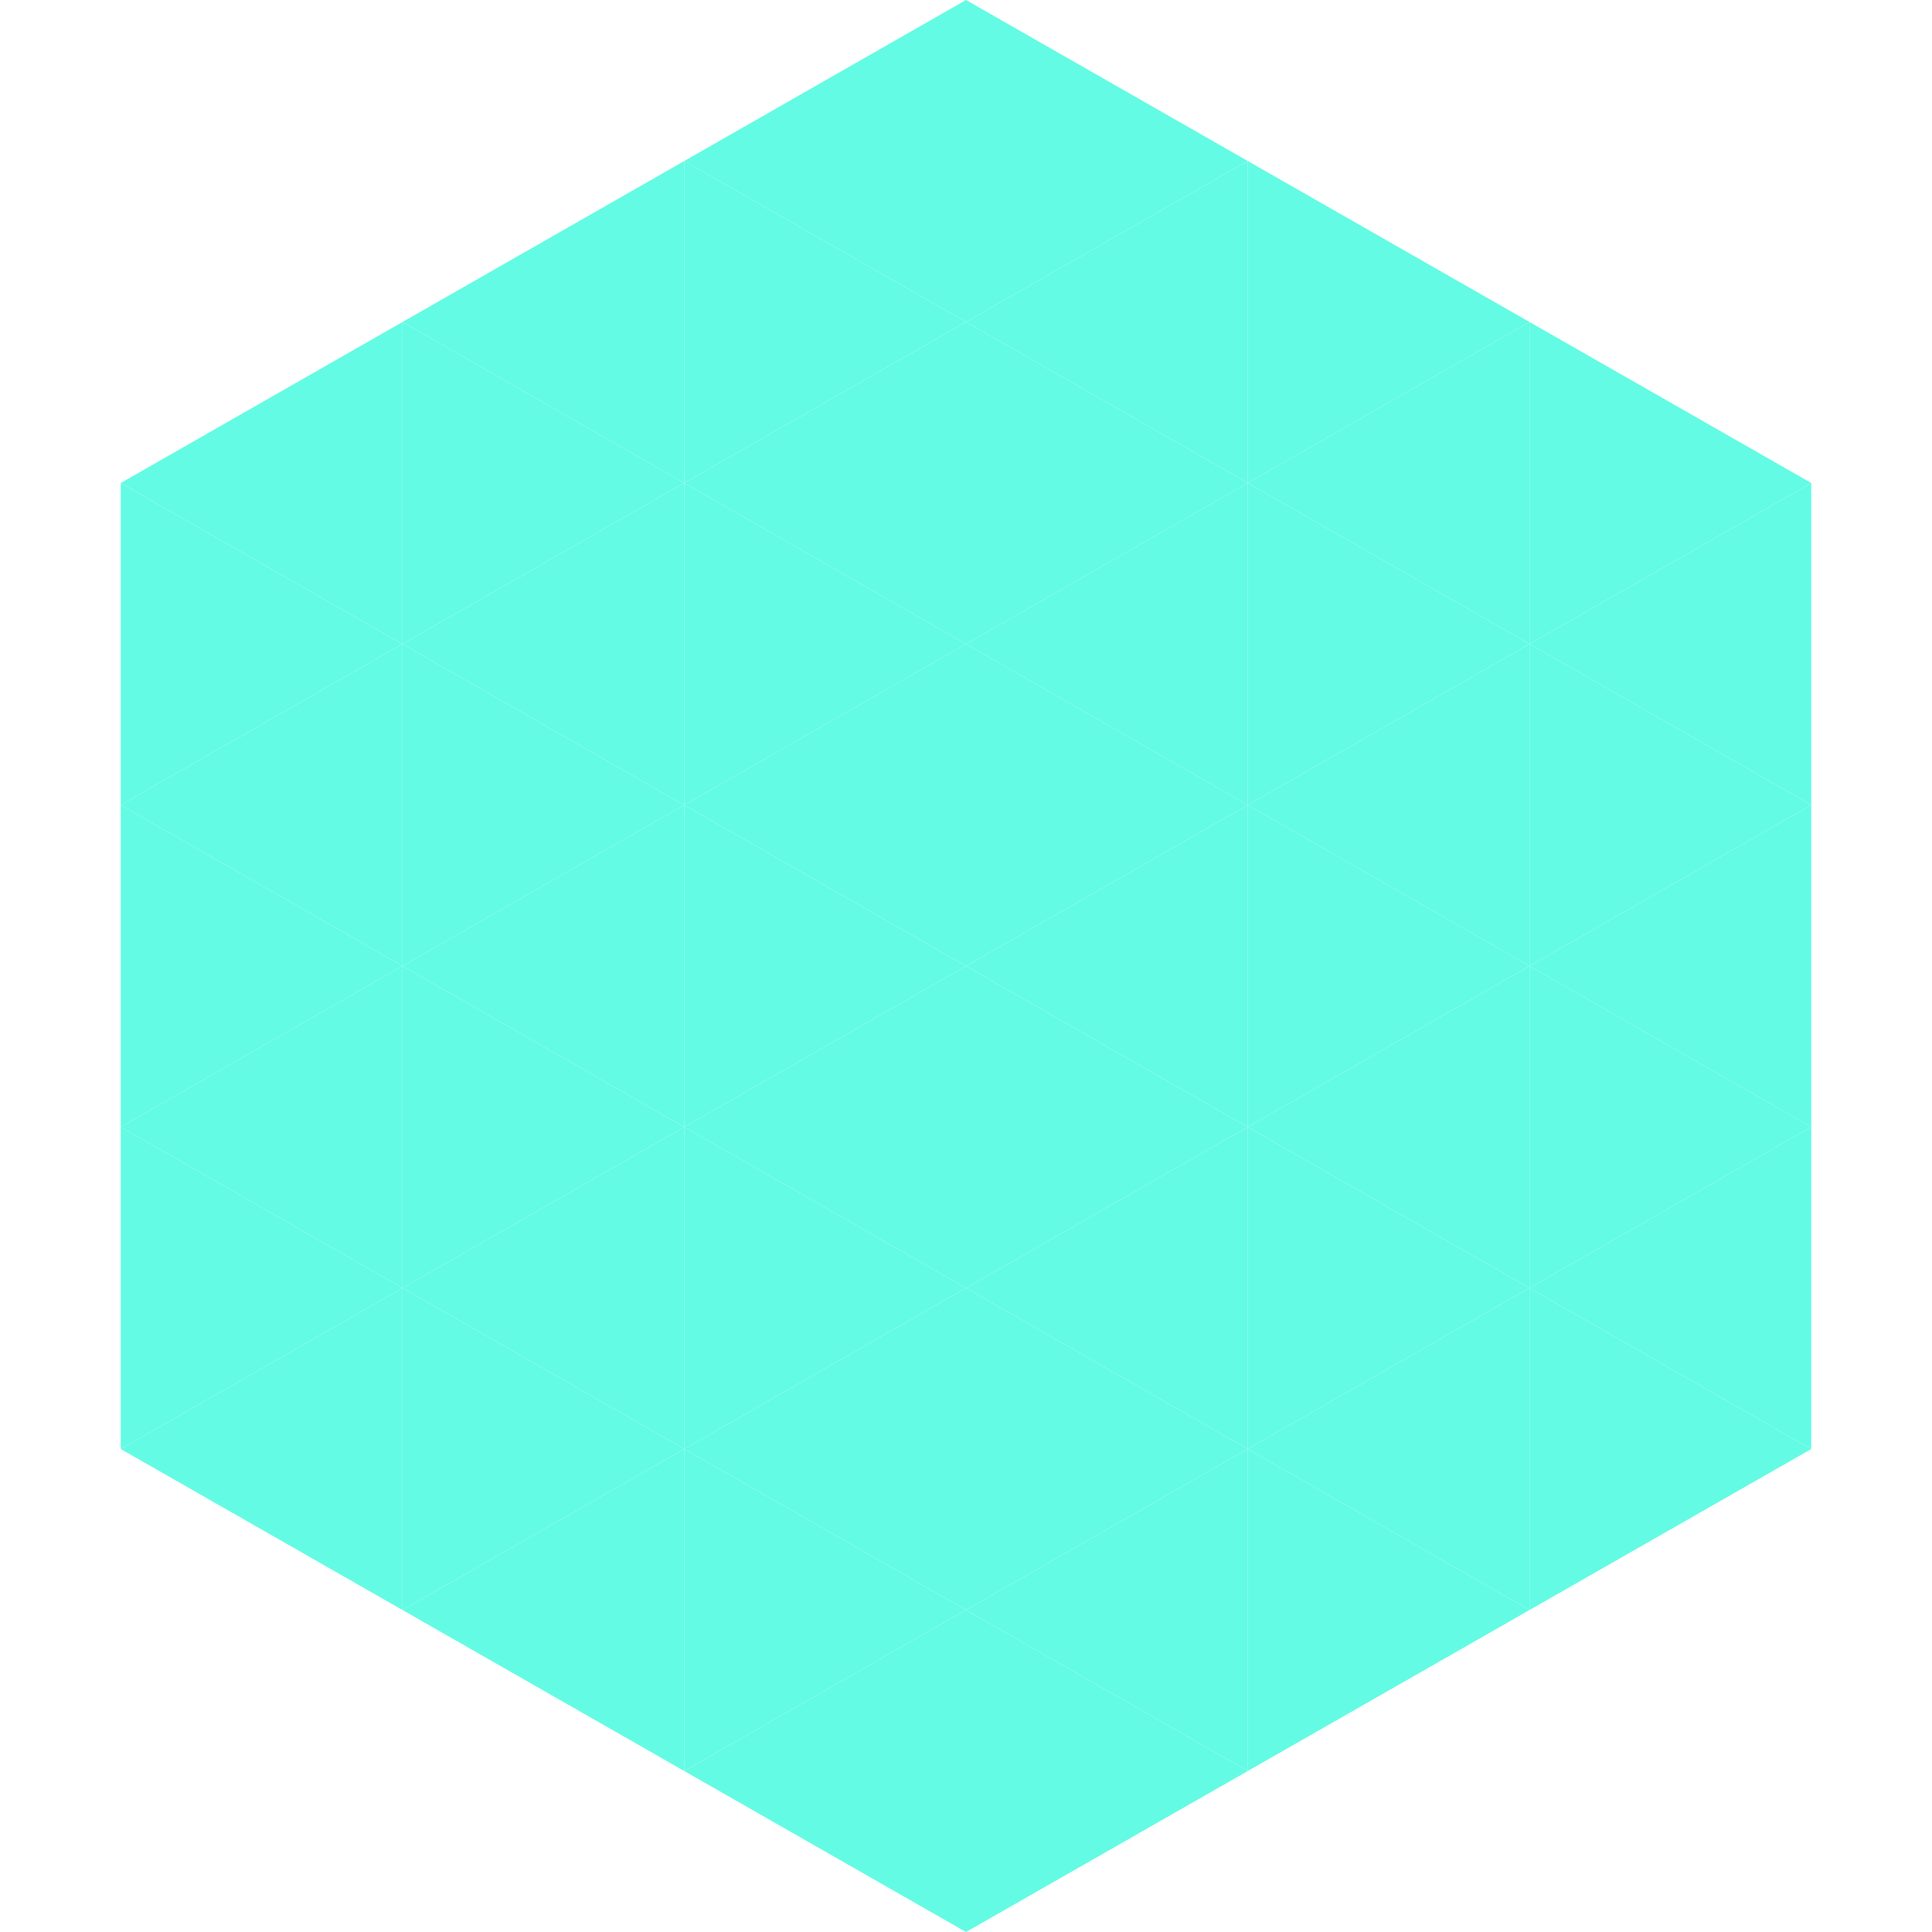 <?xml version="1.0"?>
<!-- Generated by SVGo -->
<svg width="240" height="240"
     xmlns="http://www.w3.org/2000/svg"
     xmlns:xlink="http://www.w3.org/1999/xlink">
<polygon points="50,40 15,60 50,80" style="fill:rgb(99,251,228)" />
<polygon points="190,40 225,60 190,80" style="fill:rgb(99,251,228)" />
<polygon points="15,60 50,80 15,100" style="fill:rgb(99,251,228)" />
<polygon points="225,60 190,80 225,100" style="fill:rgb(99,251,228)" />
<polygon points="50,80 15,100 50,120" style="fill:rgb(99,251,228)" />
<polygon points="190,80 225,100 190,120" style="fill:rgb(99,251,228)" />
<polygon points="15,100 50,120 15,140" style="fill:rgb(99,251,228)" />
<polygon points="225,100 190,120 225,140" style="fill:rgb(99,251,228)" />
<polygon points="50,120 15,140 50,160" style="fill:rgb(99,251,228)" />
<polygon points="190,120 225,140 190,160" style="fill:rgb(99,251,228)" />
<polygon points="15,140 50,160 15,180" style="fill:rgb(99,251,228)" />
<polygon points="225,140 190,160 225,180" style="fill:rgb(99,251,228)" />
<polygon points="50,160 15,180 50,200" style="fill:rgb(99,251,228)" />
<polygon points="190,160 225,180 190,200" style="fill:rgb(99,251,228)" />
<polygon points="15,180 50,200 15,220" style="fill:rgb(255,255,255); fill-opacity:0" />
<polygon points="225,180 190,200 225,220" style="fill:rgb(255,255,255); fill-opacity:0" />
<polygon points="50,0 85,20 50,40" style="fill:rgb(255,255,255); fill-opacity:0" />
<polygon points="190,0 155,20 190,40" style="fill:rgb(255,255,255); fill-opacity:0" />
<polygon points="85,20 50,40 85,60" style="fill:rgb(99,251,228)" />
<polygon points="155,20 190,40 155,60" style="fill:rgb(99,251,228)" />
<polygon points="50,40 85,60 50,80" style="fill:rgb(99,251,228)" />
<polygon points="190,40 155,60 190,80" style="fill:rgb(99,251,228)" />
<polygon points="85,60 50,80 85,100" style="fill:rgb(99,251,228)" />
<polygon points="155,60 190,80 155,100" style="fill:rgb(99,251,228)" />
<polygon points="50,80 85,100 50,120" style="fill:rgb(99,251,228)" />
<polygon points="190,80 155,100 190,120" style="fill:rgb(99,251,228)" />
<polygon points="85,100 50,120 85,140" style="fill:rgb(99,251,228)" />
<polygon points="155,100 190,120 155,140" style="fill:rgb(99,251,228)" />
<polygon points="50,120 85,140 50,160" style="fill:rgb(99,251,228)" />
<polygon points="190,120 155,140 190,160" style="fill:rgb(99,251,228)" />
<polygon points="85,140 50,160 85,180" style="fill:rgb(99,251,228)" />
<polygon points="155,140 190,160 155,180" style="fill:rgb(99,251,228)" />
<polygon points="50,160 85,180 50,200" style="fill:rgb(99,251,228)" />
<polygon points="190,160 155,180 190,200" style="fill:rgb(99,251,228)" />
<polygon points="85,180 50,200 85,220" style="fill:rgb(99,251,228)" />
<polygon points="155,180 190,200 155,220" style="fill:rgb(99,251,228)" />
<polygon points="120,0 85,20 120,40" style="fill:rgb(99,251,228)" />
<polygon points="120,0 155,20 120,40" style="fill:rgb(99,251,228)" />
<polygon points="85,20 120,40 85,60" style="fill:rgb(99,251,228)" />
<polygon points="155,20 120,40 155,60" style="fill:rgb(99,251,228)" />
<polygon points="120,40 85,60 120,80" style="fill:rgb(99,251,228)" />
<polygon points="120,40 155,60 120,80" style="fill:rgb(99,251,228)" />
<polygon points="85,60 120,80 85,100" style="fill:rgb(99,251,228)" />
<polygon points="155,60 120,80 155,100" style="fill:rgb(99,251,228)" />
<polygon points="120,80 85,100 120,120" style="fill:rgb(99,251,228)" />
<polygon points="120,80 155,100 120,120" style="fill:rgb(99,251,228)" />
<polygon points="85,100 120,120 85,140" style="fill:rgb(99,251,228)" />
<polygon points="155,100 120,120 155,140" style="fill:rgb(99,251,228)" />
<polygon points="120,120 85,140 120,160" style="fill:rgb(99,251,228)" />
<polygon points="120,120 155,140 120,160" style="fill:rgb(99,251,228)" />
<polygon points="85,140 120,160 85,180" style="fill:rgb(99,251,228)" />
<polygon points="155,140 120,160 155,180" style="fill:rgb(99,251,228)" />
<polygon points="120,160 85,180 120,200" style="fill:rgb(99,251,228)" />
<polygon points="120,160 155,180 120,200" style="fill:rgb(99,251,228)" />
<polygon points="85,180 120,200 85,220" style="fill:rgb(99,251,228)" />
<polygon points="155,180 120,200 155,220" style="fill:rgb(99,251,228)" />
<polygon points="120,200 85,220 120,240" style="fill:rgb(99,251,228)" />
<polygon points="120,200 155,220 120,240" style="fill:rgb(99,251,228)" />
<polygon points="85,220 120,240 85,260" style="fill:rgb(255,255,255); fill-opacity:0" />
<polygon points="155,220 120,240 155,260" style="fill:rgb(255,255,255); fill-opacity:0" />
</svg>

